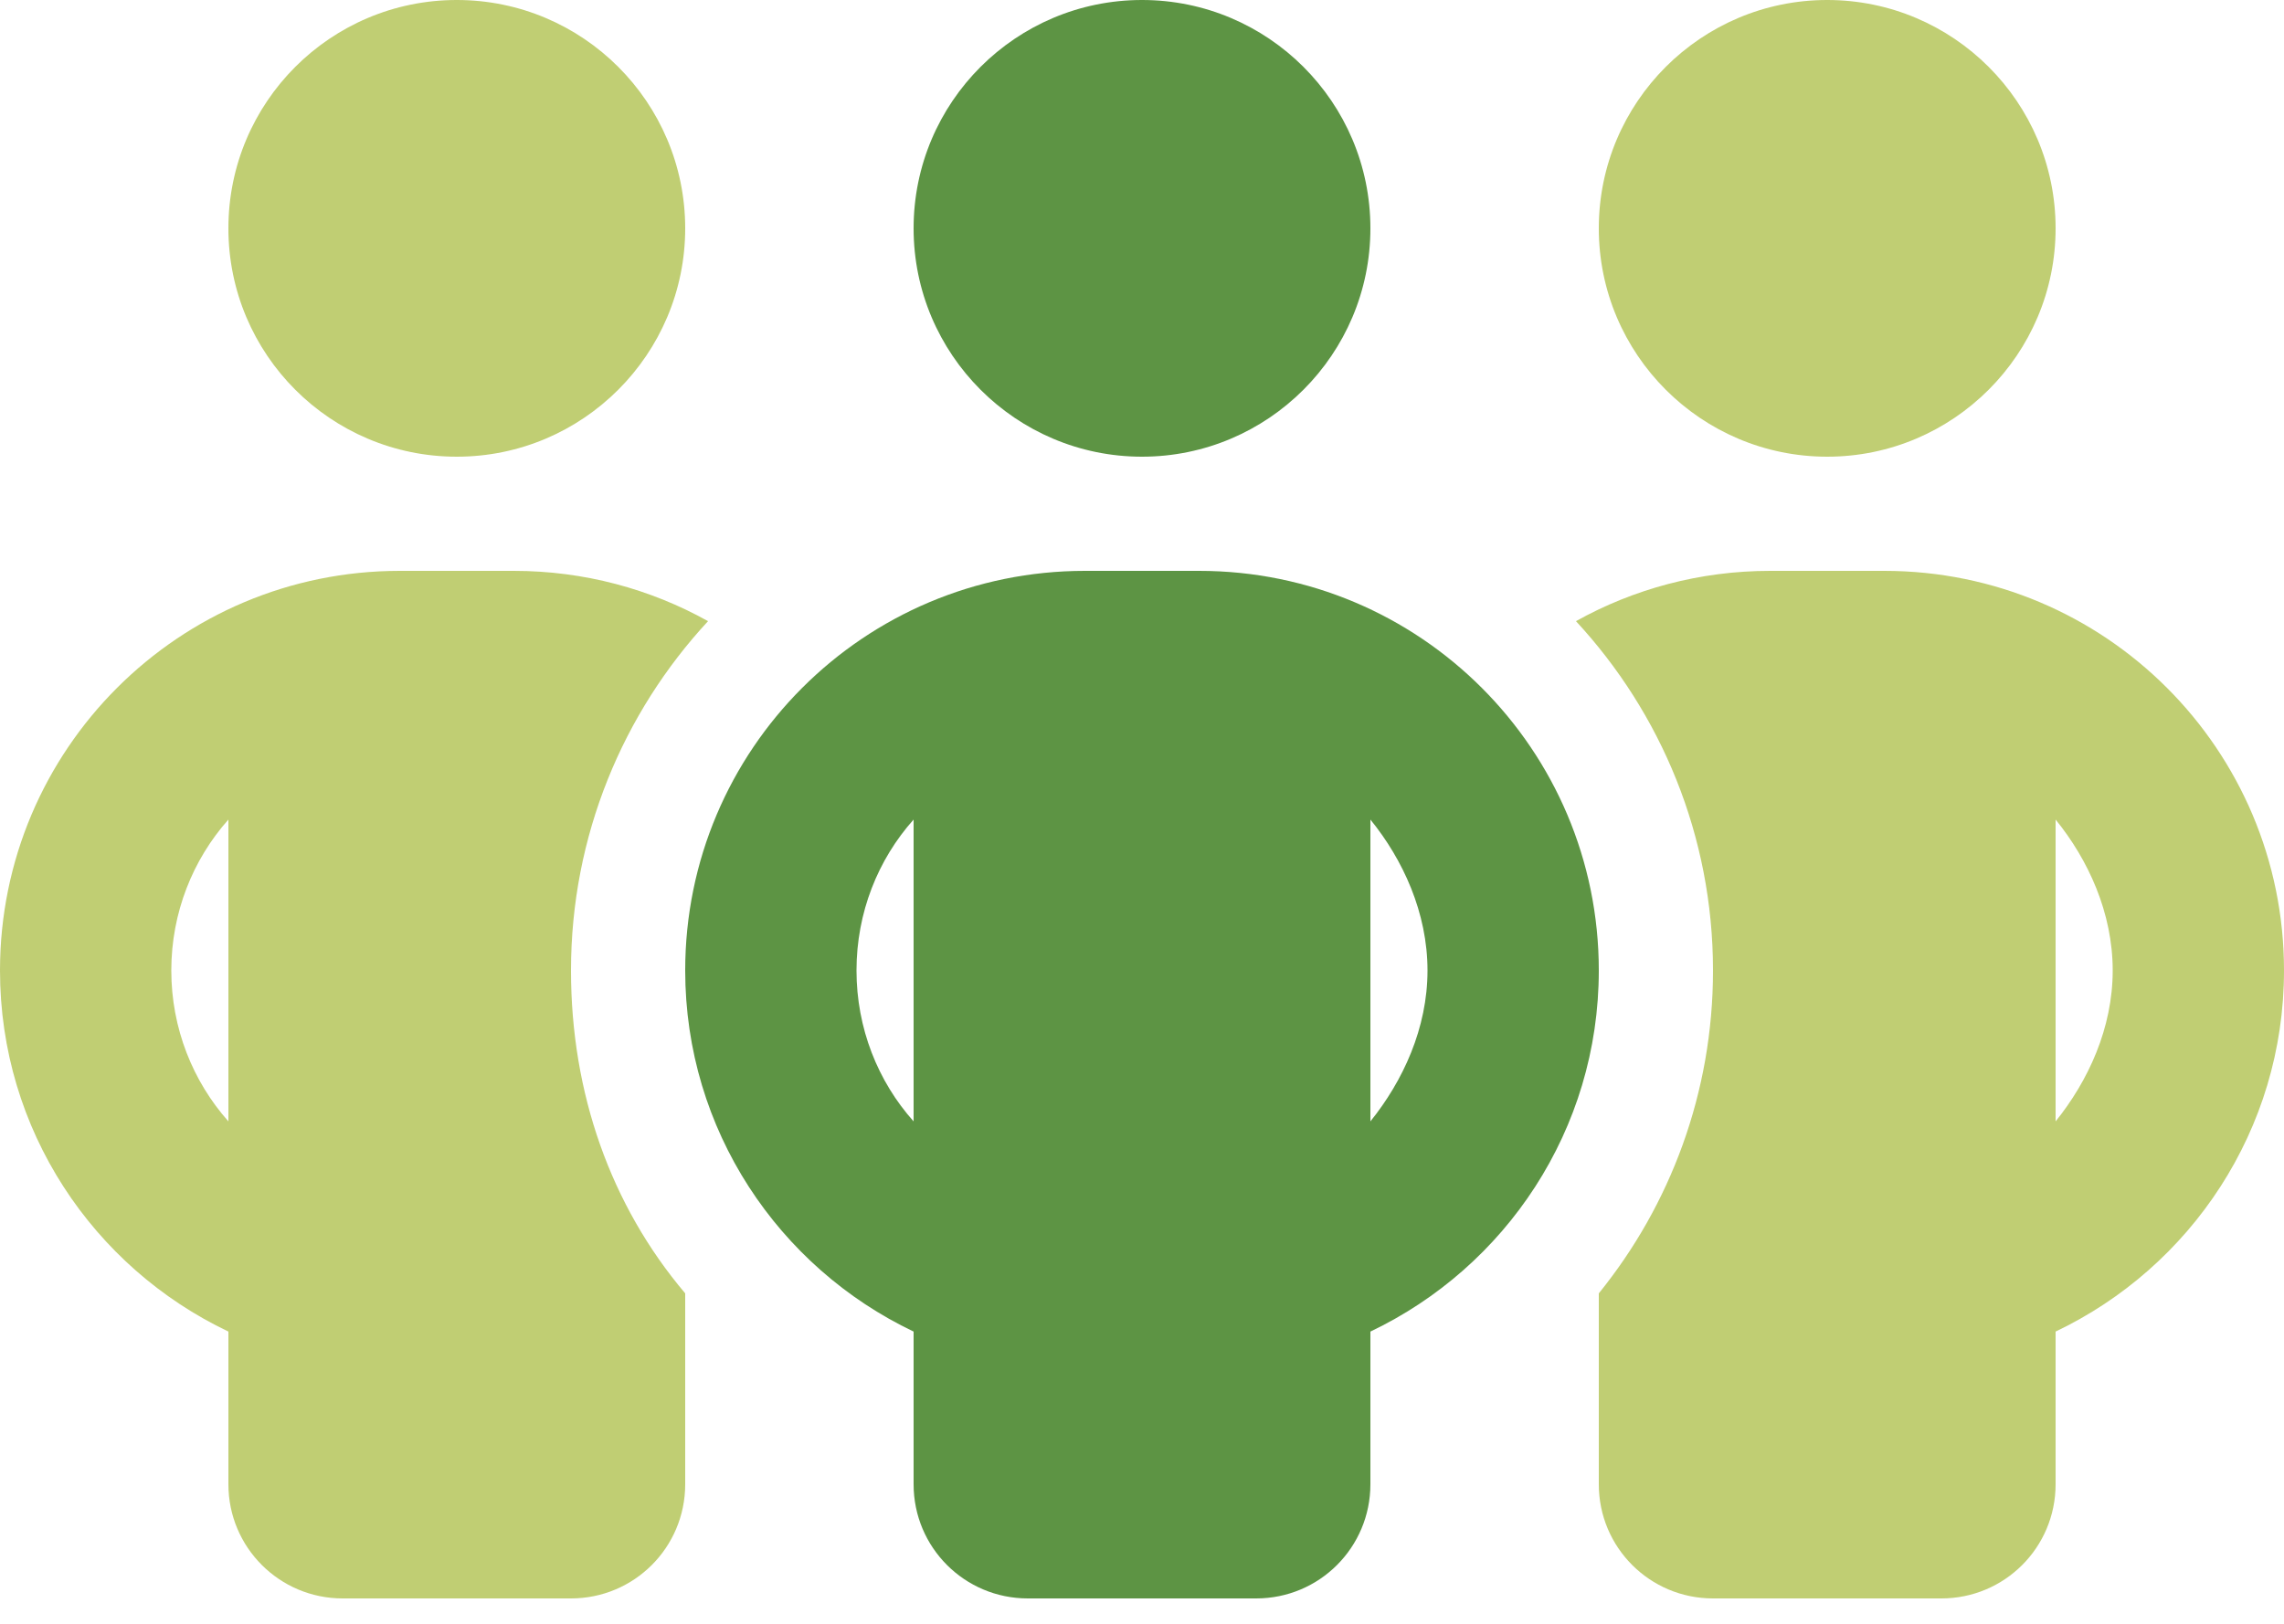 <?xml version="1.0" encoding="UTF-8"?>
<svg width="45px" height="32px" viewBox="0 0 45 32" version="1.1" xmlns="http://www.w3.org/2000/svg" xmlns:xlink="http://www.w3.org/1999/xlink">
    <title>people-group-duotone</title>
    <g id="Page-1" stroke="none" stroke-width="1" fill="none" fill-rule="evenodd">
        <g id="cours-privé" transform="translate(-981, -715)" fill-rule="nonzero">
            <g id="people-group-duotone" transform="translate(981, 715)">
                <path d="M27,4.5 C27,6.982 24.982,9 22.5,9 C20.018,9 18,6.982 18,4.5 C18,2.014 20.018,0 22.5,0 C24.982,0 27,2.014 27,4.5 Z M27,29.25 C27,30.495 25.995,31.5 24.75,31.5 L20.25,31.5 C19.005,31.5 18,30.495 18,29.25 L18,26.241 C15.342,24.975 13.5,22.268 13.5,19.125 C13.5,14.773 17.023,11.25 21.375,11.25 L23.625,11.25 C27.977,11.25 31.5,14.773 31.5,19.125 C31.5,22.268 29.658,24.975 27,26.241 L27,29.25 Z M18,16.151 C17.297,16.938 16.875,17.986 16.875,19.125 C16.875,20.264 17.297,21.312 18,22.099 L18,16.151 Z M28.125,19.125 C28.125,17.986 27.64,16.938 27,16.151 L27,22.099 C27.64,21.305 28.125,20.264 28.125,19.125 Z" id="Shape" fill="#5D9444"></path>
                <path d="M4.5,4.5 C4.5,2.014 6.514,0 9,0 C11.482,0 13.5,2.014 13.5,4.5 C13.5,6.982 11.482,9 9,9 C6.514,9 4.5,6.982 4.5,4.5 Z M13.5,25.488 L13.5,29.25 C13.5,30.495 12.495,31.5 11.25,31.5 L6.75,31.5 C5.508,31.5 4.5,30.495 4.5,29.25 L4.5,26.241 C1.839,24.975 0,22.268 0,19.125 C0,14.773 3.525,11.25 7.875,11.25 L10.125,11.25 C11.51,11.25 12.818,11.609 13.95,12.241 C12.277,14.048 11.25,16.467 11.25,19.125 C11.25,21.537 12.03,23.752 13.5,25.488 Z M4.5,22.099 L4.5,16.151 C3.8,16.938 3.375,17.986 3.375,19.125 C3.375,20.264 3.8,21.312 4.5,22.099 Z M31.5,25.488 C32.906,23.752 33.75,21.537 33.75,19.125 C33.75,16.467 32.723,14.048 31.05,12.241 C32.182,11.609 33.49,11.25 34.875,11.25 L37.125,11.25 C41.477,11.25 45,14.773 45,19.125 C45,22.268 43.158,24.975 40.5,26.241 L40.5,29.25 C40.5,30.495 39.495,31.5 38.25,31.5 L33.75,31.5 C32.505,31.5 31.5,30.495 31.5,29.25 L31.5,25.488 Z M41.625,19.125 C41.625,17.986 41.14,16.938 40.5,16.151 L40.5,22.099 C41.14,21.305 41.625,20.264 41.625,19.125 Z M31.5,4.5 C31.5,2.014 33.518,0 36,0 C38.482,0 40.5,2.014 40.5,4.5 C40.5,6.982 38.482,9 36,9 C33.518,9 31.5,6.982 31.5,4.5 Z" id="Shape" fill="#97AE17" opacity="0.6"></path>
            </g>
        </g>
    </g>
</svg>